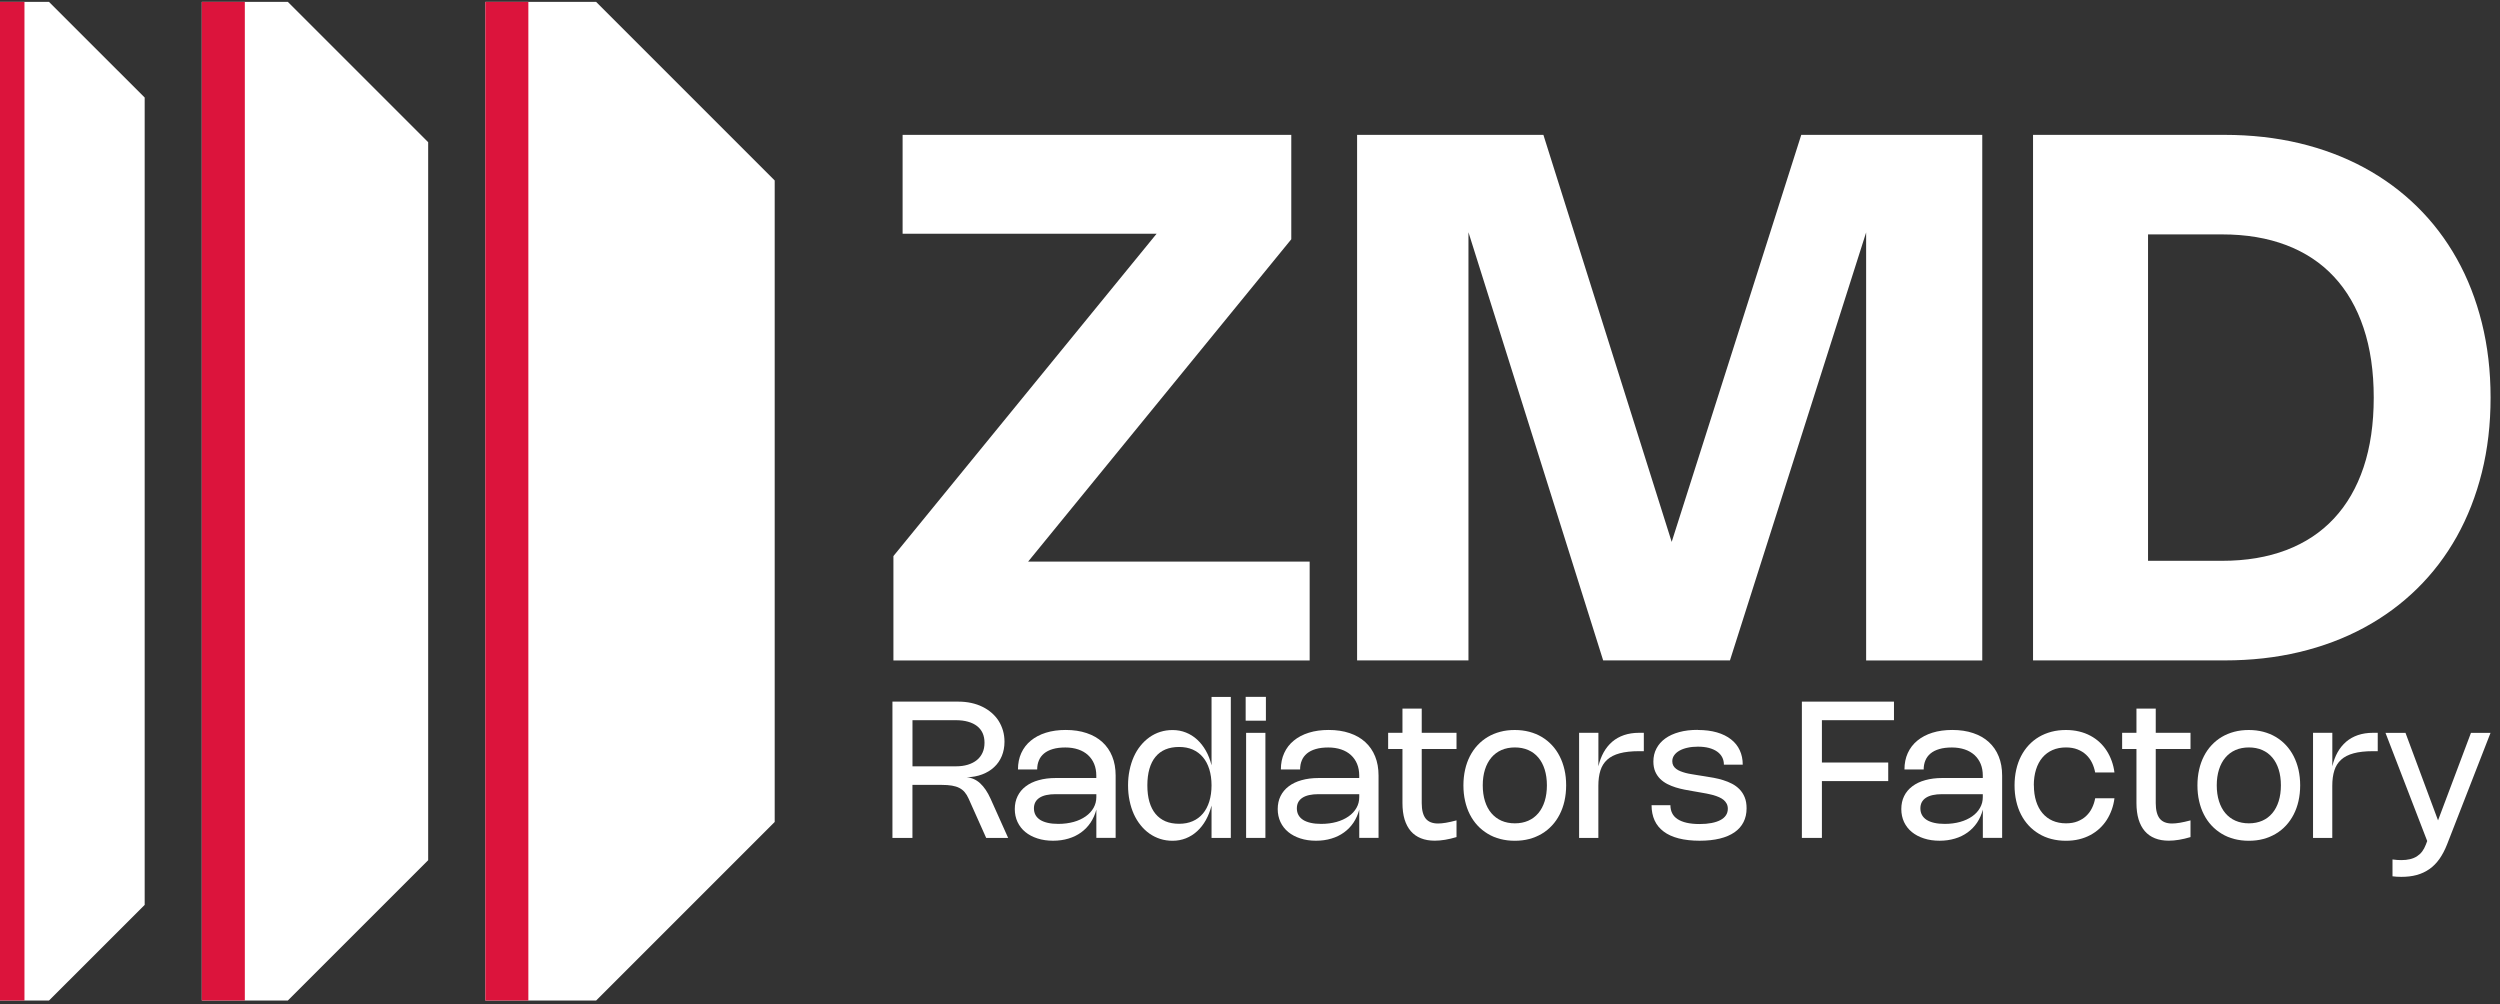 <svg width="117" height="47" viewBox="0 0 117 47" fill="none" xmlns="http://www.w3.org/2000/svg">
<rect x="0" y="0" width="117" height="47" fill="#333333" stroke="none"/>
<path d="M27.897 46.825H22.715V0.088H27.897C31.162 3.353 32.991 5.182 36.256 8.447V38.468C32.991 41.733 31.162 43.562 27.897 46.827V46.825Z" fill="white"/>
<path d="M13.47 46.825H9.445V0.088H13.47C16.036 2.653 17.472 4.09 20.038 6.655V40.258C17.472 42.824 16.036 44.26 13.47 46.825Z" fill="white"/>
<path d="M2.293 46.825H0V0.088H2.293C4.043 1.837 5.023 2.817 6.771 4.565V42.348C5.022 44.097 4.041 45.078 2.293 46.825Z" fill="white"/>
<path d="M48.117 26.282H61.292V30.909H41.812V26.024L54.128 10.94H42.242V6.312H60.432V11.198L48.117 26.282Z" fill="white"/>
<path d="M92.77 6.312V30.909H87.335V10.878L80.962 30.907H75.028L68.724 10.869V30.907H63.512V6.312H72.231L78.235 25.361L84.299 6.312H92.77Z" fill="white"/>
<path d="M95.144 6.312H104.115C105.354 6.312 106.518 6.443 107.612 6.703C108.704 6.964 109.711 7.344 110.635 7.842C111.557 8.341 112.384 8.948 113.116 9.666C113.847 10.383 114.467 11.196 114.978 12.108C115.489 13.019 115.879 14.019 116.151 15.11C116.423 16.2 116.559 17.366 116.559 18.61C116.559 19.854 116.423 21.022 116.151 22.11C115.879 23.2 115.487 24.2 114.978 25.112C114.467 26.024 113.847 26.838 113.116 27.554C112.384 28.271 111.557 28.879 110.635 29.377C109.713 29.875 108.704 30.255 107.608 30.517C106.513 30.778 105.348 30.907 104.117 30.907H95.146V6.312H95.144ZM103.995 26.246C105.119 26.246 106.12 26.078 107 25.743C107.88 25.407 108.622 24.916 109.228 24.267C109.833 23.619 110.296 22.822 110.614 21.872C110.932 20.923 111.091 19.834 111.091 18.608C111.091 17.382 110.932 16.293 110.614 15.345C110.296 14.396 109.834 13.597 109.228 12.949C108.624 12.3 107.88 11.809 107 11.473C106.12 11.138 105.119 10.97 103.995 10.97H100.528V26.245H103.995V26.246Z" fill="white"/>
<path d="M41.766 39.214V32.836H44.852C45.064 32.836 45.266 32.857 45.455 32.898C45.644 32.94 45.819 32.998 45.978 33.078C46.139 33.156 46.282 33.251 46.409 33.361C46.536 33.472 46.646 33.596 46.734 33.735C46.822 33.875 46.891 34.027 46.939 34.191C46.987 34.355 47.01 34.53 47.01 34.714C47.01 34.959 46.967 35.182 46.884 35.384C46.8 35.585 46.681 35.758 46.526 35.901C46.372 36.046 46.185 36.159 45.967 36.242C45.75 36.325 45.508 36.37 45.241 36.377C45.478 36.396 45.688 36.49 45.872 36.659C46.056 36.829 46.218 37.067 46.358 37.378L47.181 39.214H46.153L45.333 37.38C45.28 37.26 45.218 37.157 45.149 37.076C45.08 36.993 44.997 36.928 44.898 36.877C44.799 36.825 44.684 36.79 44.55 36.767C44.416 36.744 44.257 36.733 44.073 36.733H42.702V39.214H41.766ZM44.732 35.864C44.943 35.864 45.13 35.839 45.296 35.788C45.462 35.737 45.603 35.664 45.718 35.571C45.833 35.477 45.921 35.361 45.983 35.224C46.045 35.089 46.075 34.933 46.075 34.76C46.075 34.587 46.045 34.44 45.987 34.309C45.927 34.178 45.84 34.069 45.725 33.979C45.61 33.891 45.469 33.822 45.303 33.776C45.135 33.728 44.944 33.705 44.729 33.705H42.704V35.864H44.734H44.732Z" fill="white"/>
<path d="M47.641 36.008C47.641 35.726 47.692 35.471 47.796 35.243C47.9 35.015 48.049 34.821 48.243 34.662C48.438 34.501 48.672 34.377 48.948 34.291C49.225 34.204 49.535 34.162 49.877 34.162C50.242 34.162 50.568 34.211 50.856 34.309C51.144 34.406 51.39 34.545 51.59 34.729C51.791 34.913 51.945 35.135 52.051 35.399C52.159 35.662 52.212 35.962 52.212 36.296V39.213H51.309V37.89C51.249 38.116 51.158 38.319 51.038 38.5C50.916 38.68 50.77 38.832 50.597 38.957C50.423 39.083 50.226 39.18 50.005 39.245C49.784 39.312 49.544 39.346 49.284 39.346C49.024 39.346 48.77 39.311 48.551 39.238C48.331 39.167 48.142 39.067 47.985 38.938C47.828 38.809 47.708 38.653 47.621 38.471C47.536 38.289 47.492 38.086 47.492 37.864C47.492 37.641 47.536 37.436 47.625 37.258C47.713 37.077 47.84 36.925 48.006 36.8C48.172 36.674 48.374 36.577 48.611 36.512C48.847 36.445 49.114 36.411 49.409 36.411H51.307V36.298C51.307 36.097 51.273 35.913 51.206 35.75C51.139 35.588 51.042 35.45 50.916 35.335C50.791 35.222 50.641 35.134 50.462 35.074C50.284 35.014 50.083 34.982 49.86 34.982C49.637 34.982 49.436 35.006 49.27 35.056C49.104 35.105 48.968 35.174 48.86 35.264C48.752 35.355 48.671 35.462 48.62 35.59C48.566 35.715 48.54 35.856 48.54 36.012H47.637L47.641 36.008ZM49.406 37.167C49.072 37.167 48.817 37.224 48.646 37.337C48.475 37.45 48.388 37.614 48.388 37.832C48.388 37.948 48.413 38.053 48.462 38.143C48.512 38.233 48.586 38.309 48.681 38.371C48.779 38.432 48.897 38.478 49.038 38.51C49.18 38.542 49.344 38.558 49.528 38.558C49.789 38.558 50.029 38.526 50.247 38.466C50.464 38.406 50.651 38.318 50.81 38.206C50.969 38.095 51.091 37.962 51.178 37.809C51.264 37.655 51.309 37.487 51.309 37.303V37.167H49.402H49.406Z" fill="white"/>
<path d="M57.602 32.611V39.214H56.7V37.7C56.636 37.951 56.546 38.179 56.433 38.382C56.318 38.585 56.184 38.758 56.026 38.901C55.871 39.044 55.696 39.154 55.502 39.232C55.307 39.309 55.099 39.348 54.876 39.348C54.675 39.348 54.482 39.32 54.3 39.262C54.118 39.203 53.95 39.12 53.797 39.013C53.643 38.905 53.503 38.772 53.38 38.618C53.256 38.465 53.15 38.292 53.063 38.101C52.977 37.91 52.911 37.7 52.864 37.474C52.816 37.247 52.793 37.007 52.793 36.756C52.793 36.505 52.816 36.267 52.864 36.041C52.91 35.815 52.977 35.606 53.063 35.413C53.15 35.221 53.254 35.049 53.38 34.896C53.503 34.742 53.643 34.611 53.797 34.502C53.95 34.394 54.118 34.309 54.3 34.252C54.482 34.194 54.673 34.166 54.876 34.166C55.099 34.166 55.307 34.205 55.502 34.283C55.696 34.36 55.871 34.47 56.026 34.613C56.182 34.756 56.318 34.929 56.433 35.131C56.548 35.332 56.636 35.562 56.7 35.815V32.616H57.602V32.611ZM56.7 36.754C56.7 36.474 56.664 36.223 56.595 36C56.526 35.777 56.426 35.59 56.295 35.435C56.164 35.279 56.005 35.163 55.818 35.079C55.631 34.998 55.419 34.958 55.182 34.958C54.945 34.958 54.728 34.996 54.542 35.074C54.357 35.152 54.203 35.267 54.078 35.419C53.952 35.571 53.858 35.758 53.793 35.982C53.729 36.207 53.696 36.463 53.696 36.754C53.696 37.046 53.728 37.304 53.793 37.527C53.858 37.751 53.954 37.938 54.079 38.09C54.205 38.242 54.36 38.357 54.544 38.437C54.728 38.514 54.941 38.553 55.182 38.553C55.422 38.553 55.631 38.513 55.818 38.431C56.005 38.35 56.164 38.232 56.295 38.076C56.426 37.921 56.526 37.731 56.595 37.509C56.664 37.286 56.7 37.035 56.7 36.754Z" fill="white"/>
<path d="M59.244 33.728H58.297V32.613H59.244V33.728ZM59.221 39.214H58.318V34.297H59.221V39.214Z" fill="white"/>
<path d="M59.945 36.008C59.945 35.726 59.996 35.471 60.101 35.243C60.205 35.015 60.353 34.821 60.548 34.662C60.742 34.501 60.977 34.377 61.253 34.291C61.53 34.204 61.839 34.162 62.182 34.162C62.546 34.162 62.873 34.211 63.161 34.309C63.449 34.406 63.695 34.545 63.894 34.729C64.096 34.913 64.249 35.135 64.356 35.399C64.463 35.662 64.516 35.962 64.516 36.296V39.213H63.613V37.89C63.553 38.116 63.463 38.319 63.343 38.5C63.221 38.68 63.075 38.832 62.901 38.957C62.728 39.083 62.53 39.18 62.309 39.245C62.089 39.312 61.848 39.346 61.589 39.346C61.329 39.346 61.074 39.311 60.855 39.238C60.636 39.167 60.447 39.067 60.29 38.938C60.133 38.809 60.012 38.653 59.926 38.471C59.841 38.289 59.797 38.086 59.797 37.864C59.797 37.641 59.841 37.436 59.929 37.258C60.018 37.079 60.145 36.925 60.311 36.8C60.477 36.674 60.679 36.577 60.915 36.512C61.152 36.445 61.419 36.411 61.714 36.411H63.612V36.298C63.612 36.097 63.578 35.913 63.511 35.75C63.444 35.588 63.347 35.45 63.221 35.335C63.096 35.222 62.946 35.134 62.767 35.074C62.589 35.014 62.387 34.982 62.164 34.982C61.942 34.982 61.74 35.006 61.574 35.056C61.408 35.105 61.272 35.174 61.164 35.264C61.057 35.355 60.975 35.462 60.924 35.59C60.871 35.715 60.845 35.856 60.845 36.012H59.942L59.945 36.008ZM61.71 37.167C61.377 37.167 61.122 37.224 60.951 37.337C60.779 37.45 60.693 37.614 60.693 37.832C60.693 37.948 60.717 38.053 60.767 38.143C60.816 38.233 60.891 38.309 60.986 38.371C61.081 38.432 61.202 38.478 61.343 38.51C61.484 38.542 61.649 38.558 61.832 38.558C62.094 38.558 62.334 38.526 62.551 38.466C62.769 38.404 62.956 38.318 63.115 38.206C63.274 38.095 63.396 37.962 63.483 37.809C63.571 37.655 63.613 37.487 63.613 37.303V37.167H61.707H61.71Z" fill="white"/>
<path d="M68.166 39.175C67.79 39.288 67.451 39.344 67.149 39.344C66.903 39.344 66.686 39.307 66.499 39.231C66.311 39.157 66.152 39.044 66.025 38.897C65.898 38.749 65.801 38.565 65.733 38.346C65.668 38.127 65.635 37.872 65.635 37.584V35.052H64.965V34.294H65.635V33.162H66.537V34.294H68.165V35.052H66.537V37.586C66.537 37.911 66.599 38.152 66.721 38.307C66.845 38.462 67.037 38.54 67.301 38.54C67.405 38.54 67.527 38.528 67.668 38.505C67.809 38.482 67.976 38.443 68.165 38.394V39.175H68.166Z" fill="white"/>
<path d="M68.488 36.754C68.488 36.496 68.515 36.252 68.566 36.023C68.617 35.793 68.693 35.583 68.79 35.392C68.888 35.201 69.008 35.028 69.149 34.876C69.29 34.724 69.45 34.595 69.628 34.489C69.806 34.383 70.001 34.303 70.213 34.247C70.425 34.19 70.651 34.164 70.891 34.164C71.132 34.164 71.358 34.192 71.57 34.247C71.782 34.303 71.976 34.383 72.155 34.489C72.331 34.595 72.492 34.724 72.633 34.876C72.775 35.028 72.895 35.201 72.992 35.392C73.091 35.584 73.165 35.795 73.218 36.023C73.271 36.251 73.296 36.496 73.296 36.754C73.296 37.012 73.269 37.256 73.218 37.486C73.167 37.715 73.091 37.925 72.992 38.118C72.893 38.311 72.775 38.482 72.633 38.634C72.492 38.786 72.333 38.915 72.155 39.021C71.976 39.127 71.782 39.208 71.57 39.265C71.358 39.321 71.132 39.348 70.891 39.348C70.651 39.348 70.427 39.32 70.213 39.265C69.999 39.21 69.805 39.129 69.628 39.021C69.45 38.915 69.29 38.786 69.149 38.634C69.008 38.482 68.888 38.311 68.79 38.118C68.692 37.925 68.617 37.715 68.566 37.486C68.513 37.256 68.488 37.012 68.488 36.754ZM69.393 36.754C69.393 37.03 69.428 37.277 69.497 37.496C69.566 37.715 69.665 37.903 69.796 38.056C69.927 38.21 70.084 38.328 70.269 38.41C70.455 38.491 70.665 38.532 70.897 38.532C71.128 38.532 71.337 38.491 71.522 38.41C71.708 38.328 71.865 38.21 71.994 38.056C72.123 37.903 72.222 37.715 72.291 37.496C72.359 37.277 72.395 37.03 72.395 36.754C72.395 36.478 72.359 36.231 72.291 36.012C72.222 35.793 72.123 35.606 71.994 35.454C71.865 35.3 71.708 35.183 71.522 35.102C71.337 35.021 71.128 34.98 70.897 34.98C70.665 34.98 70.455 35.021 70.269 35.102C70.084 35.183 69.925 35.302 69.796 35.455C69.667 35.609 69.566 35.795 69.497 36.014C69.428 36.233 69.393 36.478 69.393 36.754Z" fill="white"/>
<path d="M74.805 39.214H73.902V34.296H74.805V35.864C74.862 35.618 74.945 35.399 75.053 35.206C75.16 35.014 75.295 34.849 75.452 34.713C75.611 34.577 75.795 34.475 76.003 34.403C76.213 34.332 76.448 34.295 76.708 34.295H76.931V35.155H76.71C76.35 35.155 76.047 35.189 75.805 35.254C75.561 35.319 75.365 35.42 75.217 35.554C75.069 35.689 74.963 35.857 74.899 36.06C74.835 36.263 74.803 36.502 74.803 36.775V39.214H74.805Z" fill="white"/>
<path d="M79.457 34.163C79.791 34.163 80.09 34.2 80.352 34.276C80.613 34.352 80.832 34.46 81.012 34.602C81.192 34.743 81.329 34.912 81.42 35.112C81.514 35.312 81.56 35.536 81.56 35.785H80.678C80.678 35.66 80.652 35.543 80.599 35.441C80.546 35.338 80.466 35.248 80.364 35.176C80.26 35.102 80.132 35.045 79.982 35.004C79.83 34.964 79.657 34.944 79.461 34.944C79.282 34.944 79.12 34.96 78.973 34.994C78.827 35.026 78.701 35.073 78.595 35.133C78.489 35.193 78.408 35.266 78.35 35.349C78.291 35.434 78.263 35.526 78.263 35.628C78.263 35.706 78.279 35.773 78.312 35.833C78.344 35.891 78.39 35.943 78.447 35.985C78.503 36.027 78.569 36.064 78.645 36.094C78.721 36.124 78.802 36.151 78.888 36.174C78.975 36.197 79.065 36.215 79.159 36.23C79.252 36.246 79.344 36.262 79.436 36.276L79.765 36.328C79.901 36.349 80.046 36.372 80.196 36.4C80.346 36.428 80.496 36.464 80.643 36.51C80.79 36.556 80.931 36.612 81.062 36.681C81.194 36.75 81.311 36.837 81.412 36.941C81.512 37.045 81.594 37.169 81.652 37.314C81.712 37.459 81.74 37.63 81.74 37.83C81.74 38.072 81.692 38.287 81.597 38.474C81.502 38.662 81.362 38.821 81.177 38.95C80.991 39.079 80.761 39.178 80.487 39.245C80.214 39.312 79.897 39.346 79.54 39.346C79.183 39.346 78.841 39.309 78.56 39.236C78.279 39.164 78.044 39.056 77.857 38.914C77.669 38.773 77.528 38.6 77.434 38.393C77.341 38.187 77.293 37.95 77.293 37.683H78.175C78.175 37.824 78.203 37.95 78.258 38.059C78.312 38.169 78.397 38.261 78.51 38.335C78.623 38.409 78.765 38.467 78.936 38.506C79.108 38.545 79.309 38.565 79.54 38.565C79.751 38.565 79.936 38.549 80.101 38.517C80.265 38.485 80.403 38.439 80.516 38.379C80.629 38.319 80.715 38.245 80.774 38.155C80.834 38.065 80.862 37.964 80.862 37.849C80.862 37.761 80.844 37.681 80.809 37.614C80.774 37.547 80.726 37.487 80.666 37.437C80.606 37.386 80.533 37.344 80.45 37.307C80.367 37.27 80.277 37.239 80.182 37.211C80.086 37.185 79.986 37.162 79.88 37.141C79.774 37.121 79.669 37.102 79.563 37.084L79.235 37.027C79.109 37.006 78.977 36.983 78.837 36.955C78.698 36.927 78.558 36.893 78.422 36.851C78.284 36.808 78.153 36.755 78.026 36.69C77.901 36.624 77.79 36.545 77.694 36.45C77.599 36.354 77.521 36.241 77.464 36.109C77.408 35.976 77.378 35.821 77.378 35.642C77.378 35.416 77.425 35.211 77.523 35.029C77.618 34.847 77.756 34.69 77.934 34.561C78.113 34.432 78.332 34.331 78.588 34.262C78.844 34.191 79.134 34.158 79.457 34.158V34.163Z" fill="white"/>
<path d="M88.638 33.705H85.265V35.686H88.369V36.555H85.265V39.214H84.328V32.836H88.638V33.705Z" fill="white"/>
<path d="M89.129 36.008C89.129 35.726 89.18 35.471 89.284 35.243C89.389 35.015 89.537 34.821 89.731 34.662C89.926 34.501 90.161 34.377 90.436 34.291C90.714 34.204 91.023 34.162 91.366 34.162C91.73 34.162 92.057 34.211 92.345 34.309C92.633 34.406 92.878 34.545 93.078 34.729C93.279 34.913 93.433 35.135 93.539 35.399C93.647 35.662 93.7 35.962 93.7 36.296V39.213H92.797V37.89C92.737 38.116 92.647 38.319 92.527 38.5C92.405 38.68 92.258 38.832 92.085 38.957C91.912 39.083 91.714 39.18 91.493 39.245C91.272 39.312 91.032 39.346 90.772 39.346C90.512 39.346 90.258 39.311 90.039 39.238C89.82 39.167 89.631 39.067 89.473 38.938C89.316 38.809 89.196 38.653 89.109 38.471C89.025 38.289 88.981 38.086 88.981 37.864C88.981 37.641 89.025 37.436 89.113 37.258C89.201 37.077 89.329 36.925 89.495 36.8C89.661 36.674 89.862 36.577 90.099 36.512C90.336 36.445 90.603 36.411 90.897 36.411H92.795V36.298C92.795 36.097 92.762 35.913 92.695 35.75C92.627 35.588 92.53 35.45 92.405 35.335C92.279 35.222 92.129 35.134 91.951 35.074C91.772 35.014 91.571 34.982 91.348 34.982C91.126 34.982 90.924 35.006 90.758 35.056C90.592 35.105 90.456 35.174 90.348 35.264C90.24 35.355 90.159 35.462 90.108 35.59C90.055 35.715 90.028 35.856 90.028 36.012H89.125L89.129 36.008ZM90.892 37.167C90.558 37.167 90.304 37.224 90.132 37.337C89.961 37.45 89.874 37.614 89.874 37.832C89.874 37.948 89.899 38.053 89.949 38.143C89.998 38.233 90.072 38.309 90.168 38.371C90.265 38.432 90.383 38.478 90.525 38.51C90.666 38.542 90.83 38.558 91.014 38.558C91.276 38.558 91.516 38.526 91.733 38.466C91.951 38.404 92.138 38.318 92.297 38.206C92.456 38.095 92.578 37.962 92.664 37.809C92.753 37.655 92.795 37.487 92.795 37.303V37.167H90.889H90.892Z" fill="white"/>
<path d="M95.186 36.754C95.186 37.03 95.221 37.277 95.29 37.496C95.359 37.715 95.458 37.903 95.589 38.056C95.719 38.21 95.877 38.329 96.062 38.41C96.248 38.491 96.458 38.532 96.689 38.532C96.893 38.532 97.073 38.502 97.228 38.44C97.384 38.378 97.52 38.295 97.631 38.189C97.744 38.083 97.836 37.959 97.905 37.816C97.974 37.675 98.025 37.523 98.054 37.36H98.956C98.933 37.546 98.891 37.724 98.829 37.896C98.767 38.067 98.69 38.226 98.596 38.373C98.501 38.52 98.389 38.654 98.26 38.774C98.131 38.894 97.986 38.996 97.827 39.081C97.667 39.166 97.492 39.233 97.301 39.279C97.11 39.325 96.905 39.348 96.684 39.348C96.444 39.348 96.219 39.32 96.006 39.265C95.792 39.21 95.598 39.129 95.421 39.021C95.242 38.915 95.083 38.786 94.942 38.634C94.801 38.482 94.681 38.311 94.583 38.118C94.484 37.926 94.41 37.715 94.359 37.486C94.306 37.256 94.281 37.012 94.281 36.754C94.281 36.496 94.308 36.252 94.359 36.023C94.41 35.793 94.486 35.583 94.583 35.392C94.682 35.2 94.801 35.028 94.942 34.876C95.083 34.724 95.242 34.595 95.421 34.489C95.599 34.383 95.794 34.304 96.006 34.247C96.218 34.191 96.444 34.164 96.684 34.164C96.905 34.164 97.11 34.187 97.301 34.233C97.492 34.279 97.668 34.344 97.829 34.431C97.99 34.516 98.135 34.62 98.262 34.738C98.391 34.858 98.502 34.991 98.596 35.139C98.691 35.286 98.767 35.445 98.829 35.616C98.891 35.788 98.933 35.966 98.956 36.152H98.054C98.023 35.989 97.974 35.837 97.905 35.696C97.836 35.555 97.744 35.429 97.631 35.323C97.518 35.217 97.384 35.134 97.227 35.072C97.069 35.01 96.889 34.98 96.686 34.98C96.454 34.98 96.244 35.021 96.059 35.102C95.873 35.184 95.714 35.302 95.585 35.454C95.456 35.606 95.356 35.793 95.287 36.012C95.218 36.231 95.182 36.479 95.182 36.754H95.186Z" fill="white"/>
<path d="M102.518 39.175C102.142 39.288 101.802 39.344 101.5 39.344C101.255 39.344 101.037 39.307 100.85 39.231C100.663 39.157 100.504 39.044 100.377 38.897C100.249 38.749 100.152 38.565 100.085 38.346C100.02 38.127 99.986 37.872 99.986 37.584V35.052H99.316V34.294H99.986V33.162H100.889V34.294H102.516V35.052H100.889V37.586C100.889 37.911 100.951 38.152 101.073 38.307C101.196 38.462 101.389 38.54 101.652 38.54C101.756 38.54 101.878 38.528 102.02 38.505C102.161 38.482 102.327 38.443 102.516 38.394V39.175H102.518Z" fill="white"/>
<path d="M102.84 36.754C102.84 36.496 102.866 36.252 102.918 36.023C102.969 35.793 103.045 35.583 103.142 35.392C103.239 35.201 103.359 35.028 103.501 34.876C103.642 34.724 103.801 34.595 103.979 34.489C104.158 34.383 104.352 34.304 104.564 34.247C104.776 34.191 105.003 34.164 105.243 34.164C105.483 34.164 105.709 34.192 105.921 34.247C106.133 34.304 106.328 34.383 106.506 34.489C106.683 34.595 106.844 34.724 106.985 34.876C107.126 35.028 107.246 35.201 107.344 35.392C107.443 35.585 107.517 35.795 107.57 36.023C107.621 36.252 107.648 36.496 107.648 36.754C107.648 37.012 107.621 37.256 107.57 37.486C107.519 37.715 107.443 37.926 107.344 38.118C107.245 38.311 107.126 38.482 106.985 38.634C106.844 38.786 106.685 38.915 106.506 39.021C106.328 39.127 106.133 39.209 105.921 39.265C105.709 39.322 105.483 39.348 105.243 39.348C105.003 39.348 104.778 39.32 104.564 39.265C104.352 39.209 104.156 39.129 103.979 39.021C103.801 38.915 103.642 38.786 103.501 38.634C103.359 38.482 103.239 38.311 103.142 38.118C103.043 37.926 102.969 37.715 102.918 37.486C102.865 37.256 102.84 37.012 102.84 36.754ZM103.744 36.754C103.744 37.03 103.78 37.277 103.849 37.496C103.918 37.715 104.017 37.903 104.147 38.056C104.278 38.21 104.435 38.329 104.621 38.41C104.806 38.491 105.017 38.532 105.248 38.532C105.48 38.532 105.688 38.491 105.874 38.41C106.059 38.329 106.216 38.21 106.345 38.056C106.474 37.903 106.573 37.715 106.642 37.496C106.711 37.277 106.746 37.03 106.746 36.754C106.746 36.479 106.711 36.231 106.642 36.012C106.573 35.793 106.474 35.606 106.345 35.454C106.216 35.3 106.059 35.184 105.874 35.102C105.688 35.021 105.48 34.98 105.248 34.98C105.017 34.98 104.806 35.021 104.621 35.102C104.435 35.184 104.276 35.302 104.147 35.456C104.018 35.609 103.918 35.795 103.849 36.014C103.78 36.233 103.744 36.479 103.744 36.754Z" fill="white"/>
<path d="M109.153 39.214H108.25V34.296H109.153V35.864C109.209 35.618 109.292 35.399 109.4 35.206C109.508 35.014 109.642 34.849 109.8 34.713C109.959 34.577 110.142 34.475 110.351 34.403C110.561 34.332 110.796 34.295 111.056 34.295H111.278V35.155H111.058C110.697 35.155 110.395 35.189 110.153 35.254C109.909 35.319 109.713 35.42 109.565 35.554C109.416 35.689 109.31 35.857 109.247 36.06C109.183 36.263 109.151 36.502 109.151 36.775V39.214H109.153Z" fill="white"/>
<path d="M116.558 34.295L114.521 39.523C114.418 39.784 114.298 40.011 114.164 40.201C114.028 40.392 113.872 40.55 113.696 40.673C113.519 40.797 113.323 40.889 113.105 40.949C112.888 41.009 112.646 41.037 112.379 41.037C112.233 41.037 112.096 41.028 111.969 41.011V40.223C112.049 40.233 112.121 40.24 112.188 40.246C112.255 40.249 112.321 40.253 112.383 40.253C112.531 40.253 112.665 40.239 112.786 40.21C112.906 40.182 113.013 40.138 113.107 40.08C113.201 40.019 113.284 39.945 113.355 39.853C113.423 39.761 113.483 39.652 113.531 39.525L113.593 39.36L111.641 34.298H112.577L114.1 38.394L115.641 34.298H116.556L116.558 34.295Z" fill="white"/>
<path d="M1.145 0.088H0V46.825H1.145V0.088Z" fill="#DC143C"/>
<path d="M11.458 0.088H9.445V46.825H11.458V0.088Z" fill="#DC143C"/>
<path d="M24.727 0.088H22.715V46.825H24.727V0.088Z" fill="#DC143C"/>
</svg>
